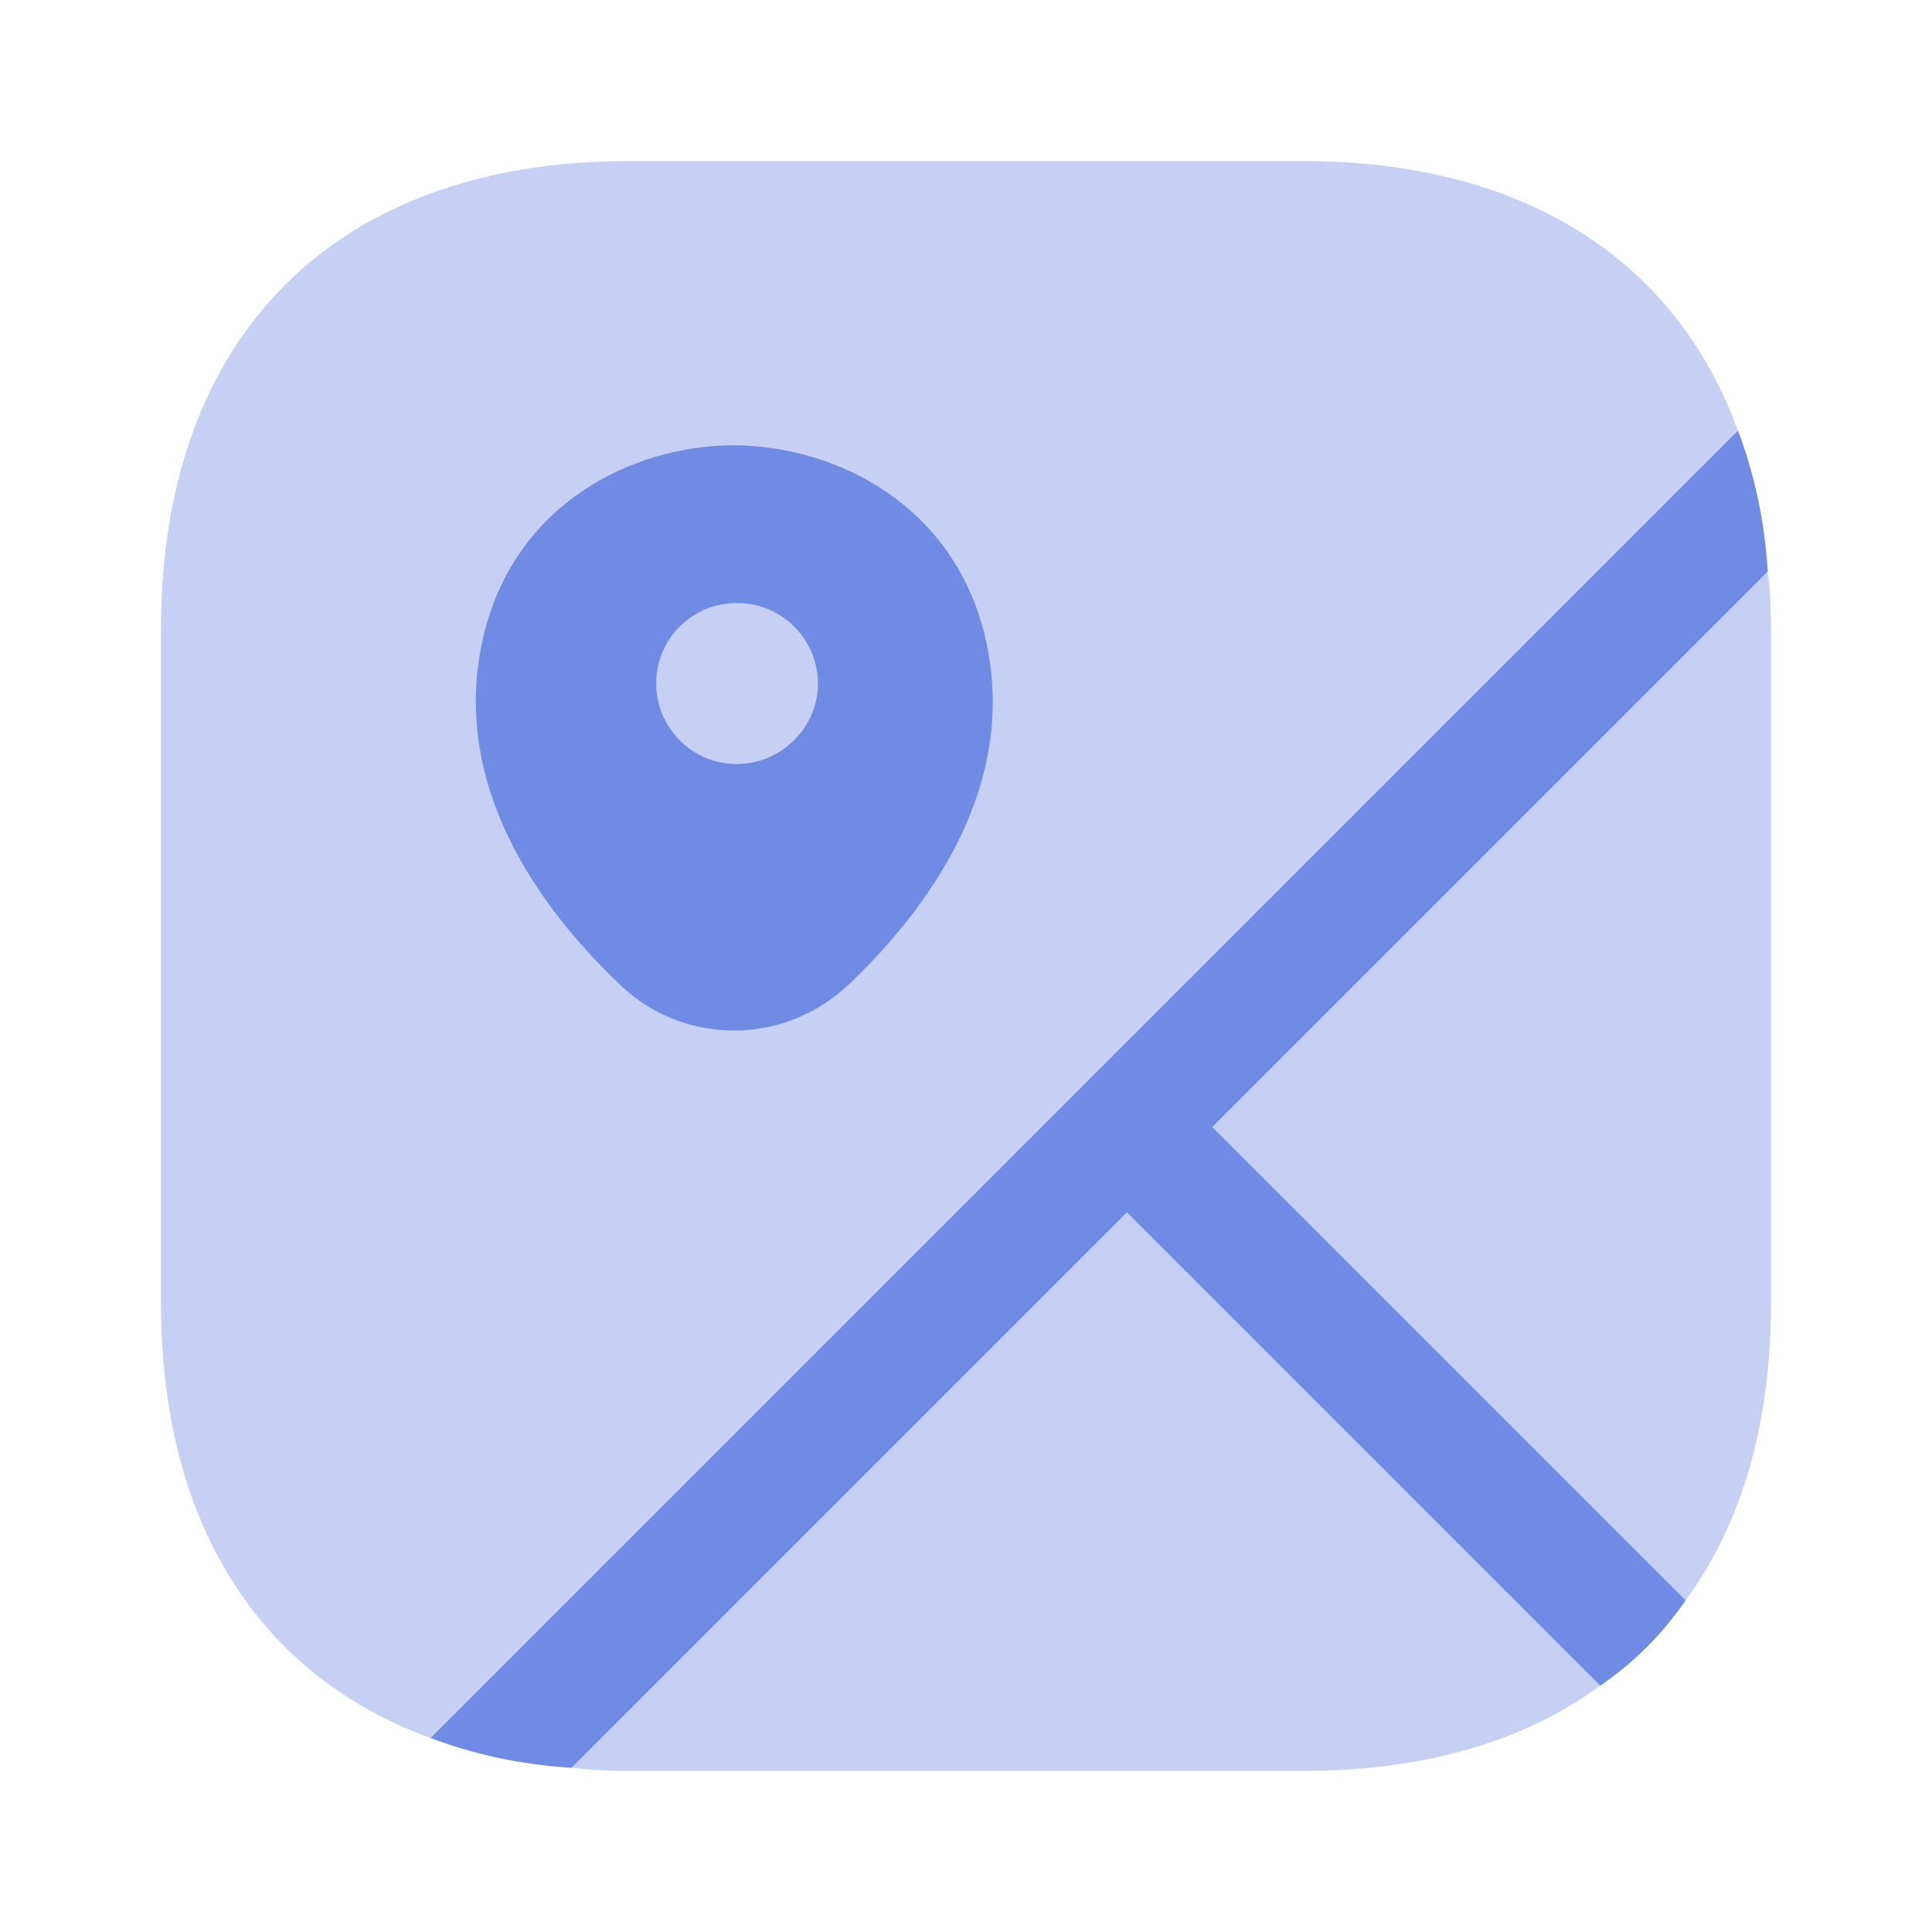 <svg width="32" height="32" viewBox="0 0 32 32" fill="none" xmlns="http://www.w3.org/2000/svg">
<path opacity="0.4" d="M26.507 27.918C25.24 28.852 23.573 29.331 21.587 29.331H10.414C10.094 29.331 9.773 29.318 9.467 29.278L18.667 20.078L26.507 27.918Z" fill="#6F8BE4"/>
<path opacity="0.4" d="M29.333 10.412V21.585C29.333 23.572 28.853 25.238 27.92 26.505L20.08 18.665L29.28 9.465C29.32 9.772 29.333 10.091 29.333 10.412Z" fill="#6F8BE4"/>
<path opacity="0.4" d="M20.079 18.668L27.919 26.508C27.533 27.068 27.066 27.535 26.506 27.921L18.666 20.081L9.466 29.281C8.613 29.228 7.839 29.055 7.133 28.788C4.279 27.748 2.666 25.215 2.666 21.588V10.415C2.666 5.561 5.559 2.668 10.413 2.668H21.586C25.213 2.668 27.746 4.281 28.786 7.135C29.053 7.841 29.226 8.615 29.279 9.468L20.079 18.668Z" fill="#6F8BE4"/>
<path d="M20.079 18.666L27.919 26.506C27.533 27.066 27.066 27.533 26.506 27.919L18.666 20.079L9.466 29.279C8.613 29.226 7.839 29.053 7.133 28.786L7.653 28.266L28.786 7.133C29.053 7.839 29.226 8.613 29.279 9.466L20.079 18.666Z" fill="#6F8BE4"/>
<path d="M16.322 10.575C15.815 8.375 13.868 7.388 12.162 7.375C10.455 7.375 8.508 8.362 8.002 10.562C7.442 13.002 8.935 15.042 10.282 16.322C10.815 16.828 11.482 17.068 12.162 17.068C12.842 17.068 13.508 16.815 14.042 16.322C15.388 15.042 16.882 13.002 16.322 10.575ZM12.202 12.655C11.468 12.655 10.868 12.055 10.868 11.322C10.868 10.588 11.455 9.988 12.202 9.988H12.215C12.948 9.988 13.548 10.588 13.548 11.322C13.548 12.055 12.935 12.655 12.202 12.655Z" fill="#6F8BE4"/>
</svg>

